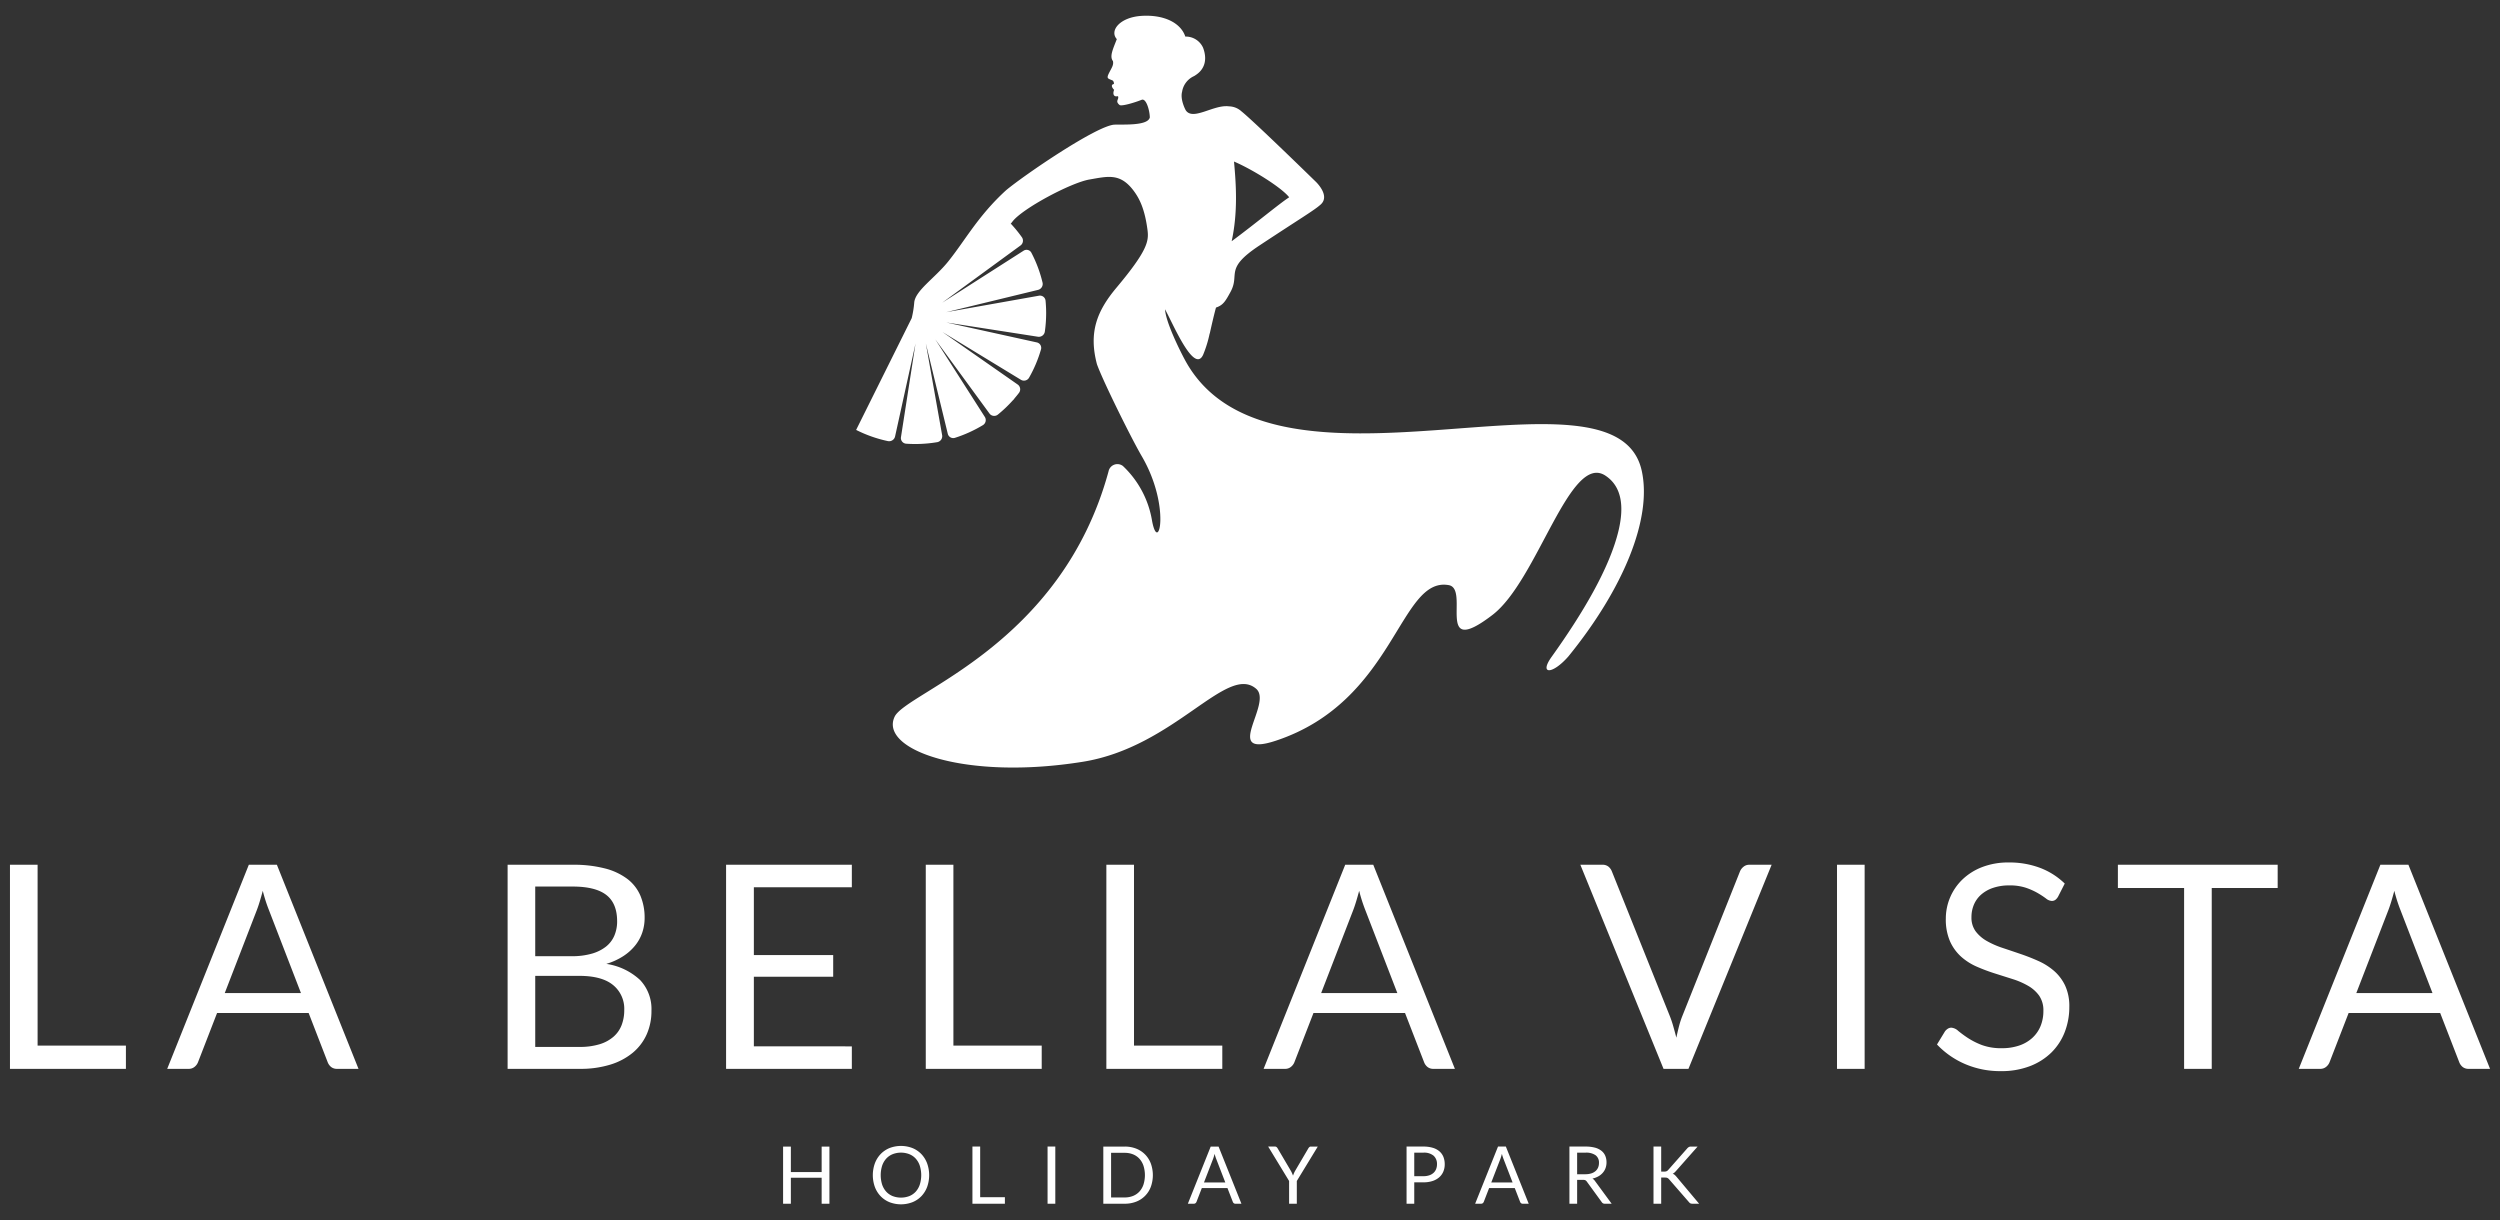 <svg id="Layer_1" data-name="Layer 1" xmlns="http://www.w3.org/2000/svg" viewBox="0 0 584 285"><rect x="0" y="0" width="584" height="285" fill="#333333" stroke="none"/><defs><style>.cls-1{fill:#fff;}</style></defs><path class="cls-1" d="M557.918,212.618c.222-.574.447-1.247.681-2.01q.351-1.15.714-2.514a36.527,36.527,0,0,0,1.432,4.492l7.486,19.398H550.432Zm4.689-10.611H556.056l-19.065,47.676h4.992a2.111,2.111,0,0,0,1.395-.464,2.6,2.6,0,0,0,.8-1.067l4.459-11.51h21.391l4.459,11.51a2.611,2.611,0,0,0,.8,1.099,2.15,2.15,0,0,0,1.399.431h4.988Zm-67.869,0V207.43h15.468v42.253h6.456V207.43h15.402v-5.423ZM482.325,206.4a16.78,16.78,0,0,0-5.755-3.663,20.247,20.247,0,0,0-7.289-1.263,16.84,16.84,0,0,0-6.304,1.099,13.727,13.727,0,0,0-4.606,2.929,12.694,12.694,0,0,0-3.827,9.082,12.778,12.778,0,0,0,.98,5.308,10.72,10.72,0,0,0,2.58,3.577,13.744,13.744,0,0,0,3.643,2.33,42.497,42.497,0,0,0,4.192,1.579q2.147.683,4.192,1.329a17.911,17.911,0,0,1,3.643,1.583,8.135,8.135,0,0,1,2.58,2.309,6,6,0,0,1,.98,3.544,9.192,9.192,0,0,1-.664,3.56,7.702,7.702,0,0,1-1.911,2.744,8.624,8.624,0,0,1-3.044,1.78,12.274,12.274,0,0,1-4.094.632,12.937,12.937,0,0,1-4.676-.747,17.221,17.221,0,0,1-3.261-1.649,27.166,27.166,0,0,1-2.244-1.645,2.645,2.645,0,0,0-1.6-.751,1.534,1.534,0,0,0-.845.25,2.521,2.521,0,0,0-.652.615l-1.862,3.06a19.741,19.741,0,0,0,6.505,4.545,20.682,20.682,0,0,0,8.433,1.678,18.415,18.415,0,0,0,6.772-1.165,14.541,14.541,0,0,0,5.025-3.191,13.573,13.573,0,0,0,3.109-4.774,16.112,16.112,0,0,0,1.067-5.874,11.388,11.388,0,0,0-.984-4.992,10.545,10.545,0,0,0-2.592-3.425,14.836,14.836,0,0,0-3.663-2.313q-2.043-.917-4.192-1.645-2.141-.732-4.192-1.415a20.061,20.061,0,0,1-3.659-1.612,8.511,8.511,0,0,1-2.596-2.248,5.4,5.4,0,0,1-.98-3.31,7.447,7.447,0,0,1,.566-2.912,6.482,6.482,0,0,1,1.682-2.346,8.136,8.136,0,0,1,2.777-1.579,11.616,11.616,0,0,1,3.827-.583,11.886,11.886,0,0,1,3.909.566,15.448,15.448,0,0,1,2.76,1.247,20.34,20.34,0,0,1,1.895,1.247,2.312,2.312,0,0,0,1.317.566,1.398,1.398,0,0,0,.866-.25,2.57,2.57,0,0,0,.632-.747Zm-46.745-4.393h-6.456v47.676h6.456Zm-46.978,47.676h5.821l19.43-47.676h-5.189a2.073,2.073,0,0,0-1.399.484,2.719,2.719,0,0,0-.796,1.046l-13.409,33.639a19.231,19.231,0,0,0-.816,2.461c-.234.886-.447,1.809-.648,2.761-.246-.952-.496-1.875-.751-2.761a23.908,23.908,0,0,0-.845-2.461l-13.475-33.639a2.739,2.739,0,0,0-.8-1.099,2.158,2.158,0,0,0-1.399-.431h-5.156Zm-72.496-37.064c.222-.574.447-1.247.681-2.01q.351-1.15.714-2.514a36.51,36.51,0,0,0,1.432,4.492l7.486,19.398H308.621Zm4.688-10.611H314.24l-19.061,47.676h4.988a2.115,2.115,0,0,0,1.399-.464,2.6,2.6,0,0,0,.8-1.067l4.459-11.51h21.391l4.459,11.51a2.611,2.611,0,0,0,.8,1.099,2.145,2.145,0,0,0,1.395.431h4.992Zm-55.892,0h-6.456v47.676h27.084V244.26H264.903Zm-42.187,0H216.26v47.676H243.344V244.26H222.716Zm-53.102,0v47.676h29.377v-5.254H176.102v-16.272h18.532v-5.053H176.102V207.265h22.888v-5.259Zm-44.583,5.09h8.753q5.322,0,7.851,1.965,2.529,1.963,2.527,6.153a8.484,8.484,0,0,1-.632,3.31,6.537,6.537,0,0,1-1.944,2.58,9.569,9.569,0,0,1-3.31,1.661,16.464,16.464,0,0,1-4.725.599h-8.52Zm10.283,20.862q5.291,0,7.9,2.145a7.149,7.149,0,0,1,2.613,5.837,9.767,9.767,0,0,1-.599,3.478,6.869,6.869,0,0,1-1.879,2.728,8.822,8.822,0,0,1-3.261,1.78,15.654,15.654,0,0,1-4.742.632H125.031v-16.6Zm.131,21.723a23.551,23.551,0,0,0,7.104-.98,15.212,15.212,0,0,0,5.259-2.777,11.866,11.866,0,0,0,3.257-4.29,13.354,13.354,0,0,0,1.116-5.525,9.839,9.839,0,0,0-2.662-7.186,14.71,14.71,0,0,0-7.884-3.761,15.384,15.384,0,0,0,3.942-1.797,11.713,11.713,0,0,0,2.793-2.494,9.795,9.795,0,0,0,1.665-3.027,10.59,10.59,0,0,0,.55-3.392,13.252,13.252,0,0,0-.98-5.209,9.729,9.729,0,0,0-3.031-3.909,14.711,14.711,0,0,0-5.222-2.461,29.02,29.02,0,0,0-7.568-.866H118.578v47.676ZM59.988,212.618c.222-.574.451-1.247.681-2.01q.351-1.15.718-2.514a35.818,35.818,0,0,0,1.432,4.492l7.486,19.398H52.502ZM64.68,202.007H58.125L39.06,249.683h4.992a2.112,2.112,0,0,0,1.395-.464,2.601,2.601,0,0,0,.8-1.067l4.459-11.51H72.1l4.455,11.51a2.682,2.682,0,0,0,.8,1.099,2.157,2.157,0,0,0,1.399.431h4.992Zm-55.896,0H2.328v47.676H29.413V244.26H8.784Z"/><path class="cls-1" d="M388.054,267.837h-1.797v13.351h1.797V275.077h.82a3.211,3.211,0,0,1,.377.021,1,1,0,0,1,.271.082.89.89,0,0,1,.205.135,2.053,2.053,0,0,1,.189.189l4.615,5.3q.074.086.148.16a.688.688,0,0,0,.164.123,1.034,1.034,0,0,0,.209.074,1.48,1.48,0,0,0,.299.029h1.563l-5.312-6.329a3.996,3.996,0,0,0-.406-.418,1.347,1.347,0,0,0-.459-.25,1.632,1.632,0,0,0,.369-.242,4.36,4.36,0,0,0,.369-.365l5.086-5.747h-1.538a1.066,1.066,0,0,0-.488.098,1.511,1.511,0,0,0-.398.328l-4.442,5.033a1.122,1.122,0,0,1-.398.304,1.497,1.497,0,0,1-.562.086h-.681Zm-19.636,1.423h1.973a3.812,3.812,0,0,1,2.342.607,2.132,2.132,0,0,1,.787,1.797,2.684,2.684,0,0,1-.205,1.075,2.251,2.251,0,0,1-.611.833,2.772,2.772,0,0,1-1.005.541,4.6,4.6,0,0,1-1.39.189h-1.891Zm1.366,6.354a1.254,1.254,0,0,1,.562.098,1.016,1.016,0,0,1,.345.324l3.466,4.766a.782.782,0,0,0,.726.386h1.6l-3.893-5.304a1.939,1.939,0,0,0-.595-.566,5.17,5.17,0,0,0,1.382-.521,3.857,3.857,0,0,0,1.034-.837,3.431,3.431,0,0,0,.648-1.103,3.864,3.864,0,0,0,.222-1.321,3.904,3.904,0,0,0-.287-1.534,2.972,2.972,0,0,0-.89-1.169,4.188,4.188,0,0,0-1.522-.742,8.368,8.368,0,0,0-2.19-.254h-3.774v13.351h1.801v-5.574Zm-19.328-4.807c.061-.16.127-.349.189-.562.066-.213.135-.447.201-.702a10.671,10.671,0,0,0,.402,1.255l2.096,5.431h-4.984Zm1.312-2.97h-1.833l-5.341,13.351h1.399a.589.589,0,0,0,.39-.131.743.743,0,0,0,.226-.299l1.247-3.224h5.993l1.247,3.224a.761.761,0,0,0,.222.308.603.603,0,0,0,.394.123h1.395ZM330.37,269.261h2.145a3.444,3.444,0,0,1,2.379.718,2.566,2.566,0,0,1,.787,1.994,3.032,3.032,0,0,1-.205,1.128,2.393,2.393,0,0,1-.607.882,2.768,2.768,0,0,1-.993.57,4.08,4.08,0,0,1-1.362.205H330.37Zm2.145,6.932a6.689,6.689,0,0,0,2.133-.312,4.44,4.44,0,0,0,1.559-.87,3.678,3.678,0,0,0,.956-1.333,4.347,4.347,0,0,0,.324-1.706,4.591,4.591,0,0,0-.3-1.702,3.404,3.404,0,0,0-.919-1.304,4.183,4.183,0,0,0-1.55-.833,7.342,7.342,0,0,0-2.203-.295h-3.942v13.351H330.37v-4.996Zm-24.681-8.355h-1.6a.526.526,0,0,0-.377.135,1.205,1.205,0,0,0-.23.283l-3.048,5.189a5.651,5.651,0,0,0-.308.607q-.117.289-.221.578c-.07-.189-.144-.377-.23-.57a5.459,5.459,0,0,0-.312-.615l-3.056-5.189a1.016,1.016,0,0,0-.242-.295.547.547,0,0,0-.382-.123h-1.583l4.889,8.04v5.312h1.801v-5.312Zm-24.492,2.97c.066-.16.127-.349.193-.562s.131-.447.201-.702a9.953,9.953,0,0,0,.402,1.255l2.096,5.431h-4.988Zm1.317-2.97h-1.838l-5.337,13.351h1.399a.605.605,0,0,0,.39-.131.743.743,0,0,0,.226-.299l1.247-3.224h5.989l1.251,3.224a.762.762,0,0,0,.222.308.592.592,0,0,0,.39.123h1.399Zm-17.544,8.876a4.585,4.585,0,0,1-.948,1.637,4.143,4.143,0,0,1-1.493,1.021,5.184,5.184,0,0,1-1.948.353h-3.175V269.302h3.175a5.104,5.104,0,0,1,1.948.353,4.051,4.051,0,0,1,1.493,1.026,4.657,4.657,0,0,1,.948,1.637,7.355,7.355,0,0,1,0,4.397m1.714-4.926a6.061,6.061,0,0,0-1.341-2.108,5.93,5.93,0,0,0-2.075-1.362,7.233,7.233,0,0,0-2.687-.48h-4.992v13.351h4.992a7.235,7.235,0,0,0,2.687-.48,5.912,5.912,0,0,0,3.417-3.462,8.067,8.067,0,0,0,0-5.46m-22.31-3.95h-1.809v13.351H246.52Zm-17.552,0h-1.809v13.351h7.584V279.667h-5.775Zm-14.106,8.885a4.651,4.651,0,0,1-.948,1.649,4.136,4.136,0,0,1-1.493,1.034,5.509,5.509,0,0,1-3.901,0,4.187,4.187,0,0,1-1.497-1.034,4.729,4.729,0,0,1-.956-1.649,7.494,7.494,0,0,1,0-4.414,4.711,4.711,0,0,1,.956-1.653,4.146,4.146,0,0,1,1.497-1.038,5.392,5.392,0,0,1,3.901,0,4.096,4.096,0,0,1,1.493,1.038,4.635,4.635,0,0,1,.948,1.653,7.407,7.407,0,0,1,0,4.414m1.715-4.959a6.37,6.37,0,0,0-1.341-2.162,6.088,6.088,0,0,0-2.08-1.411,7.463,7.463,0,0,0-5.373,0,6.071,6.071,0,0,0-2.075,1.411,6.37,6.37,0,0,0-1.341,2.162,8.21,8.21,0,0,0,0,5.509,6.295,6.295,0,0,0,1.341,2.154,5.994,5.994,0,0,0,2.075,1.403,7.463,7.463,0,0,0,5.373,0,6.011,6.011,0,0,0,2.08-1.403,6.295,6.295,0,0,0,1.341-2.154,8.21,8.21,0,0,0,0-5.509m-22.823-3.925h-1.817v5.952h-7.191v-5.952h-1.817v13.351h1.817v-6.075h7.191v6.075h1.817Z"/><path class="cls-1" d="M288.265,37.735c4.405,1.891,11.132,6.104,12.888,8.351-2.281,1.473-7.83,6.116-13.438,10.267,1.481-6.809,1.038-13.269.55-18.618m95.228,72.164c-6.235-27.802-86.762,11.354-106.73-25.891-1.194-2.227-4.426-8.712-4.615-11.752,1.76,3.105,6.776,15.234,8.901,10.624a27.75,27.75,0,0,0,1.542-5.053v.152c.345-1.653,1.202-5.267,1.468-6.132,1.661-.566,2.19-1.448,3.4-3.675,2.276-4.188-1.587-5.316,6.711-10.804,9.742-6.444,12.876-8.253,14.373-9.623,2.26-2.08-1.181-5.3-1.181-5.3s-14.381-14.053-17.396-16.465a4.439,4.439,0,0,0-2.859-1.136c-3.544-.492-8.388,3.417-10.091.952-.139-.201-1.358-2.576-.882-4.344a4.833,4.833,0,0,1,2.707-3.634,2.38,2.38,0,0,0,.451-.271c1.801-1.144,2.916-3.244,1.756-6.374a4.424,4.424,0,0,0-4.159-2.629c-1.042-3.171-4.922-5.16-10.197-4.836-5.181.324-7.556,3.507-5.804,5.431-.894,2.326-1.752,4.053-.902,5.127.205.952-.324,1.596-.919,2.793-.685,1.382-.222,1.243.898,1.776a1.013,1.013,0,0,1,.238.788c-.759.139-.492.824.057,1.362-.382.943-.123,1.743.898,1.477.341.759-.775,1.107.369,2.059.447.369,3.503-.541,5.164-1.206,1.067-.427,1.883,2.502,1.907,4.122-.472,1.985-6.136,1.604-8.236,1.682-4.081.156-21.063,11.756-25.337,15.32-6.555,5.98-9.59,11.776-13.577,16.711-3.122,3.86-7.654,6.752-7.884,9.541a22.98,22.98,0,0,1-.587,3.622l-12.986,26.116a30.363,30.363,0,0,0,7.42,2.613,1.427,1.427,0,0,0,1.682-1.107L213.87,80.238l-3.405,21.887a1.321,1.321,0,0,0,1.214,1.522q1.046.074,2.117.074a30.785,30.785,0,0,0,5.14-.431,1.414,1.414,0,0,0,1.144-1.653l-3.811-21.424,5.127,21.1a1.318,1.318,0,0,0,1.669.968A30.501,30.501,0,0,0,229.625,99.3a1.38,1.38,0,0,0,.41-1.94L218.476,79.27l12.662,17.326a1.368,1.368,0,0,0,1.973.246,30.371,30.371,0,0,0,3.413-3.244c.09-.09.185-.172.271-.271s.156-.205.234-.312c.349-.406.685-.82,1.009-1.247a1.367,1.367,0,0,0-.312-1.948L220.158,77.556l18.306,11.149a1.371,1.371,0,0,0,1.916-.46,30.33,30.33,0,0,0,2.806-6.649,1.306,1.306,0,0,0-1.021-1.616l-21.112-4.651,21.399,3.331a1.415,1.415,0,0,0,1.62-1.19,30.763,30.763,0,0,0,.308-4.332c0-.98-.049-1.952-.14-2.912a1.309,1.309,0,0,0-1.546-1.149l-21.67,3.852L242.472,67.72a1.421,1.421,0,0,0,1.071-1.69,30.208,30.208,0,0,0-2.625-7.014,1.273,1.273,0,0,0-1.833-.435l-19,12.142L238.35,57.375a1.398,1.398,0,0,0,.382-1.928,30.122,30.122,0,0,0-2.592-3.179l-.172.16c.201-.234.382-.455.529-.652,2.264-3.015,13.622-9.086,17.987-9.84,4.36-.751,7.236-1.583,10.402,2.715,1.337,1.809,2.543,4.262,3.167,9.049.341,2.601.057,4.783-7.236,13.491-4.627,5.521-6.522,10.484-4.574,17.884,1.395,3.938,8.155,17.54,10.439,21.44,6.957,11.871,3.897,23.294,2.424,15.058a22.661,22.661,0,0,0-6.793-12.716,2.109,2.109,0,0,0-3.359,1.263c-11.095,40.789-47.29,51.572-49.977,57.319-3.597,7.691,16.444,14.947,43.988,10.509,21.445-3.454,33.623-22.95,40.469-17.051,3.979,3.425-8.126,16.325,4.557,12.146,27.954-9.225,28.861-38.406,40.428-36.359,5.058.89-3.421,17.429,10.242,6.949,10.538-8.089,18.052-38.02,26.371-32.519,3.848,2.543,4.352,7.223,3.105,12.634-2.067,8.971-8.63,19.824-15.628,29.619-3.048,4.196.029,4.344,3.868-.029,12.749-15.685,19.648-32.163,17.117-43.438"/></svg>